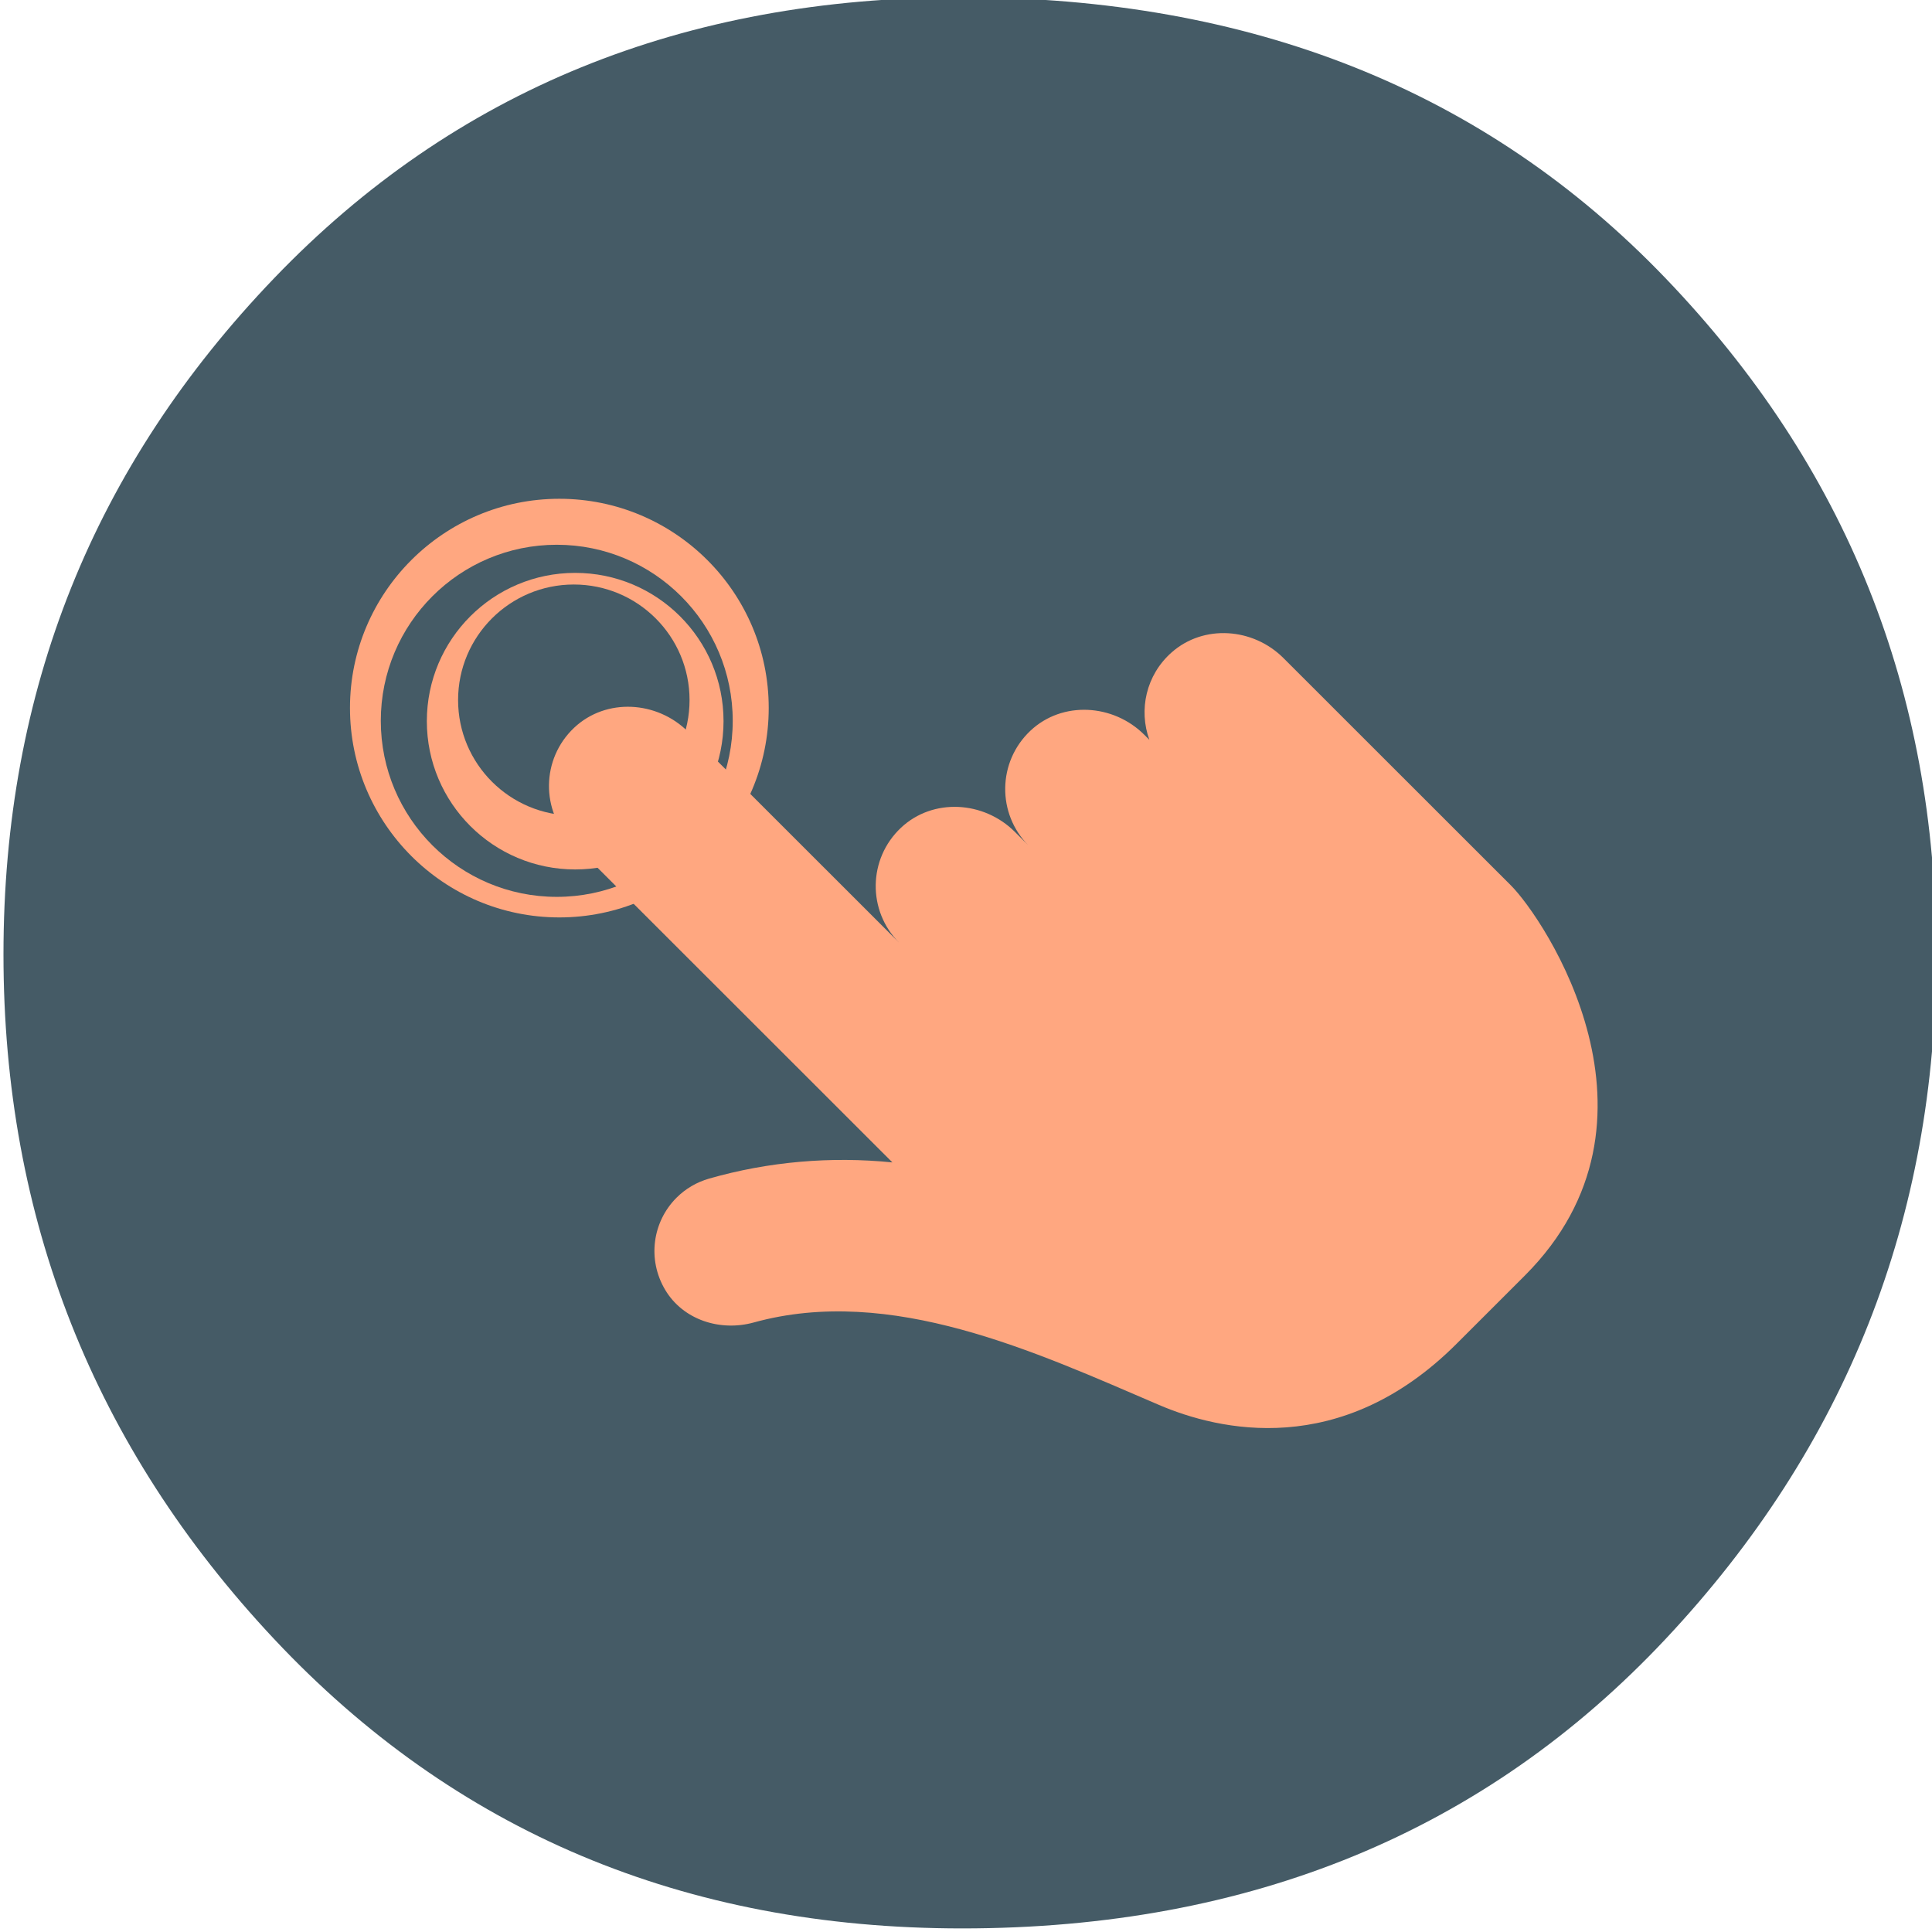 <?xml version="1.0" encoding="UTF-8" standalone="no"?> <svg xmlns="http://www.w3.org/2000/svg" xmlns:xlink="http://www.w3.org/1999/xlink" xmlns:serif="http://www.serif.com/" width="100%" height="100%" viewBox="0 0 100 100" version="1.1" xml:space="preserve" style="fill-rule:evenodd;clip-rule:evenodd;stroke-linejoin:round;stroke-miterlimit:2;"> <g transform="matrix(1,0,0,1,-1463.47,-1654.22)"> <g transform="matrix(1.004,0,0,1,8,31.852)"> <g transform="matrix(11.071,0,0,10.936,-9380.92,-15173.5)"> <path d="M982.765,1535.82C984.109,1535.82 985.201,1536.26 986.041,1537.15C986.881,1538.04 987.301,1539.1 987.301,1540.35C987.301,1541.6 986.881,1542.68 986.041,1543.59C985.201,1544.5 984.109,1544.96 982.765,1544.96C981.469,1544.96 980.401,1544.5 979.561,1543.59C978.721,1542.68 978.301,1541.6 978.301,1540.35C978.301,1539.1 978.721,1538.04 979.561,1537.15C980.401,1536.26 981.469,1535.82 982.765,1535.82Z" style="fill:rgb(69,91,102);fill-rule:nonzero;"></path> </g> </g> <g transform="matrix(1.004,0,0,1,8,31.852)"> <g transform="matrix(0.796,0,0,0.799,280.671,208.083)"> <path d="M1504.82,1802.38C1512.3,1802.38 1518.38,1808.45 1518.38,1815.93C1518.38,1823.42 1512.3,1829.5 1504.82,1829.5C1497.34,1829.5 1491.26,1823.42 1491.26,1815.93C1491.26,1808.45 1497.34,1802.38 1504.82,1802.38ZM1504.67,1814.9C1504.53,1814.92 1504.39,1814.97 1504.28,1815.04L1504.23,1815.07C1503.97,1815.25 1503.79,1815.55 1503.77,1815.89L1503.77,1815.93C1503.77,1816.26 1503.93,1816.55 1504.16,1816.75L1504.2,1816.78C1504.38,1816.91 1504.59,1816.98 1504.82,1816.98C1504.92,1816.98 1505.02,1816.97 1505.11,1816.94C1505.43,1816.85 1505.68,1816.61 1505.8,1816.3L1505.82,1816.26C1505.85,1816.16 1505.87,1816.05 1505.87,1815.93C1505.87,1815.72 1505.8,1815.52 1505.69,1815.35C1505.51,1815.09 1505.22,1814.9 1504.88,1814.89L1504.67,1814.9Z" style="fill:rgb(255,167,128);"></path> </g> <g transform="matrix(0.669,0,0,0.672,471.65,439.372)"> <circle cx="1504.82" cy="1815.93" r="13.56" style="fill:rgb(69,91,102);"></circle> </g> <g transform="matrix(0.564,0,0,0.566,630.606,631.879)"> <circle cx="1504.82" cy="1815.93" r="13.56" style="fill:rgb(255,167,128);"></circle> </g> <g transform="matrix(0.44,0,0,0.441,817.133,857.777)"> <circle cx="1504.82" cy="1815.93" r="13.56" style="fill:rgb(69,91,102);"></circle> </g> <g transform="matrix(0.583,0,0,0.585,1441.18,1596.92)"> <path d="M118.172,101.223C115.896,103.234 115.245,106.323 116.202,108.96L115.757,108.515C113.014,105.772 108.509,105.494 105.685,108.153C102.763,110.905 102.711,115.506 105.528,118.324L104.307,117.103C101.564,114.36 97.058,114.082 94.234,116.741C91.312,119.493 91.26,124.094 94.078,126.912L75.413,108.247C72.67,105.504 68.165,105.226 65.341,107.885C62.419,110.637 62.367,115.238 65.184,118.056L93.478,146.349C88.041,145.8 82.517,146.276 77.26,147.784C76.175,148.095 75.183,148.678 74.389,149.472C72.273,151.589 71.779,154.919 73.385,157.623C74.964,160.281 78.241,161.335 81.221,160.511C93.351,157.158 106.097,163.106 117.051,167.806C122.318,170.066 133.122,172.642 143.367,162.397L149.397,156.367C163.105,142.659 151.134,124.801 148.161,121.828L146.998,120.666L132.34,106.007L128.056,101.723C125.378,99.046 121.01,98.716 118.172,101.223Z" style="fill:rgb(255,167,128);fill-rule:nonzero;"></path> </g> </g> </g> </svg> 